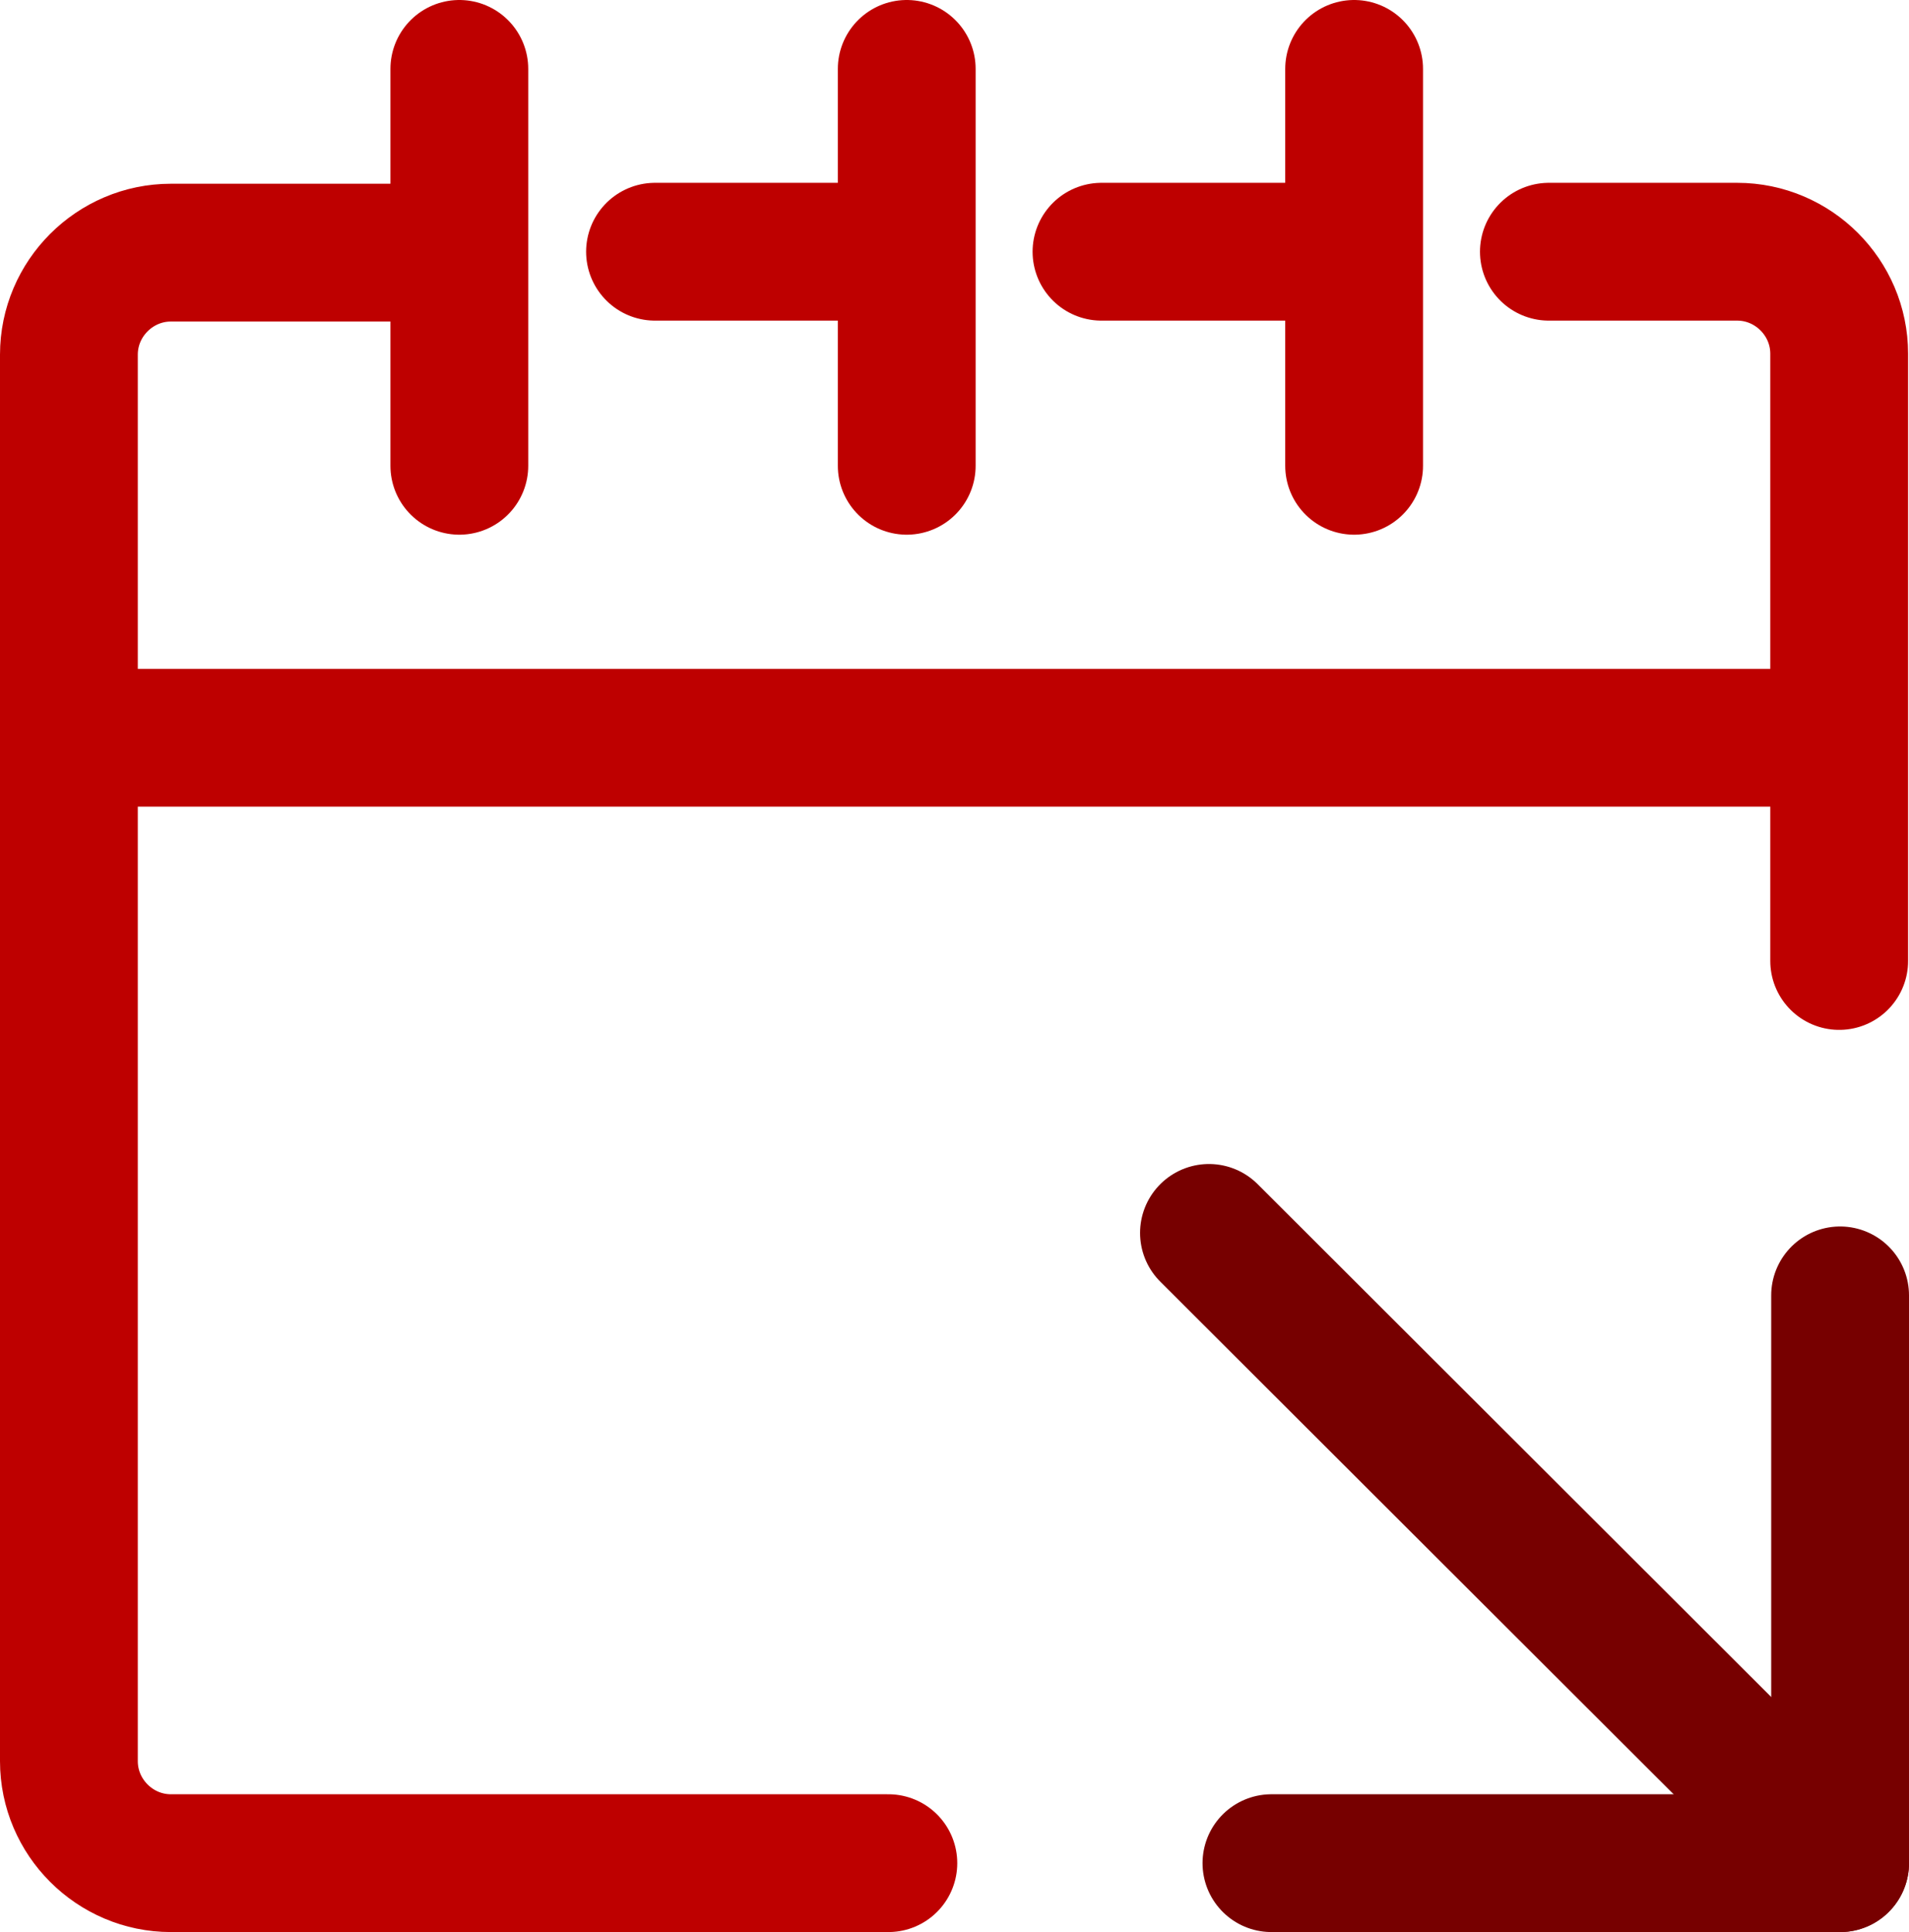 <?xml version="1.0" encoding="UTF-8"?><svg id="Layer_2" xmlns="http://www.w3.org/2000/svg" width="20.78" height="21.03" viewBox="0 0 20.78 21.03"><defs><style>.cls-1{stroke:#be0000;}.cls-1,.cls-2{fill:none;stroke-linecap:round;stroke-linejoin:round;stroke-width:1.5px;}.cls-2{stroke:#700;}</style></defs><g id="Layer_1-2"><path class="cls-1" d="m9.67,20.28H1.86c-.61,0-1.11-.5-1.11-1.11V3.86c0-.61.5-1.11,1.11-1.11h3.06"/><path class="cls-1" d="m16.86,2.74h2.05c.61,0,1.11.5,1.11,1.11v6.61"/><line class="cls-1" x1="11.99" y1="2.74" x2="14.66" y2="2.74"/><line class="cls-1" x1="7.13" y1="2.74" x2="9.79" y2="2.74"/><line class="cls-1" x1=".78" y1="8.03" x2="19.99" y2="8.03"/><line class="cls-1" x1="5" y1=".75" x2="5" y2="5.07"/><line class="cls-1" x1="14.74" y1=".75" x2="14.74" y2="5.07"/><line class="cls-1" x1="9.87" y1=".75" x2="9.87" y2="5.07"/><polyline class="cls-2" points="20.03 14.1 20.03 20.28 13.84 20.28"/><line class="cls-2" x1="20.03" y1="20.28" x2="13.16" y2="13.42"/></g></svg>